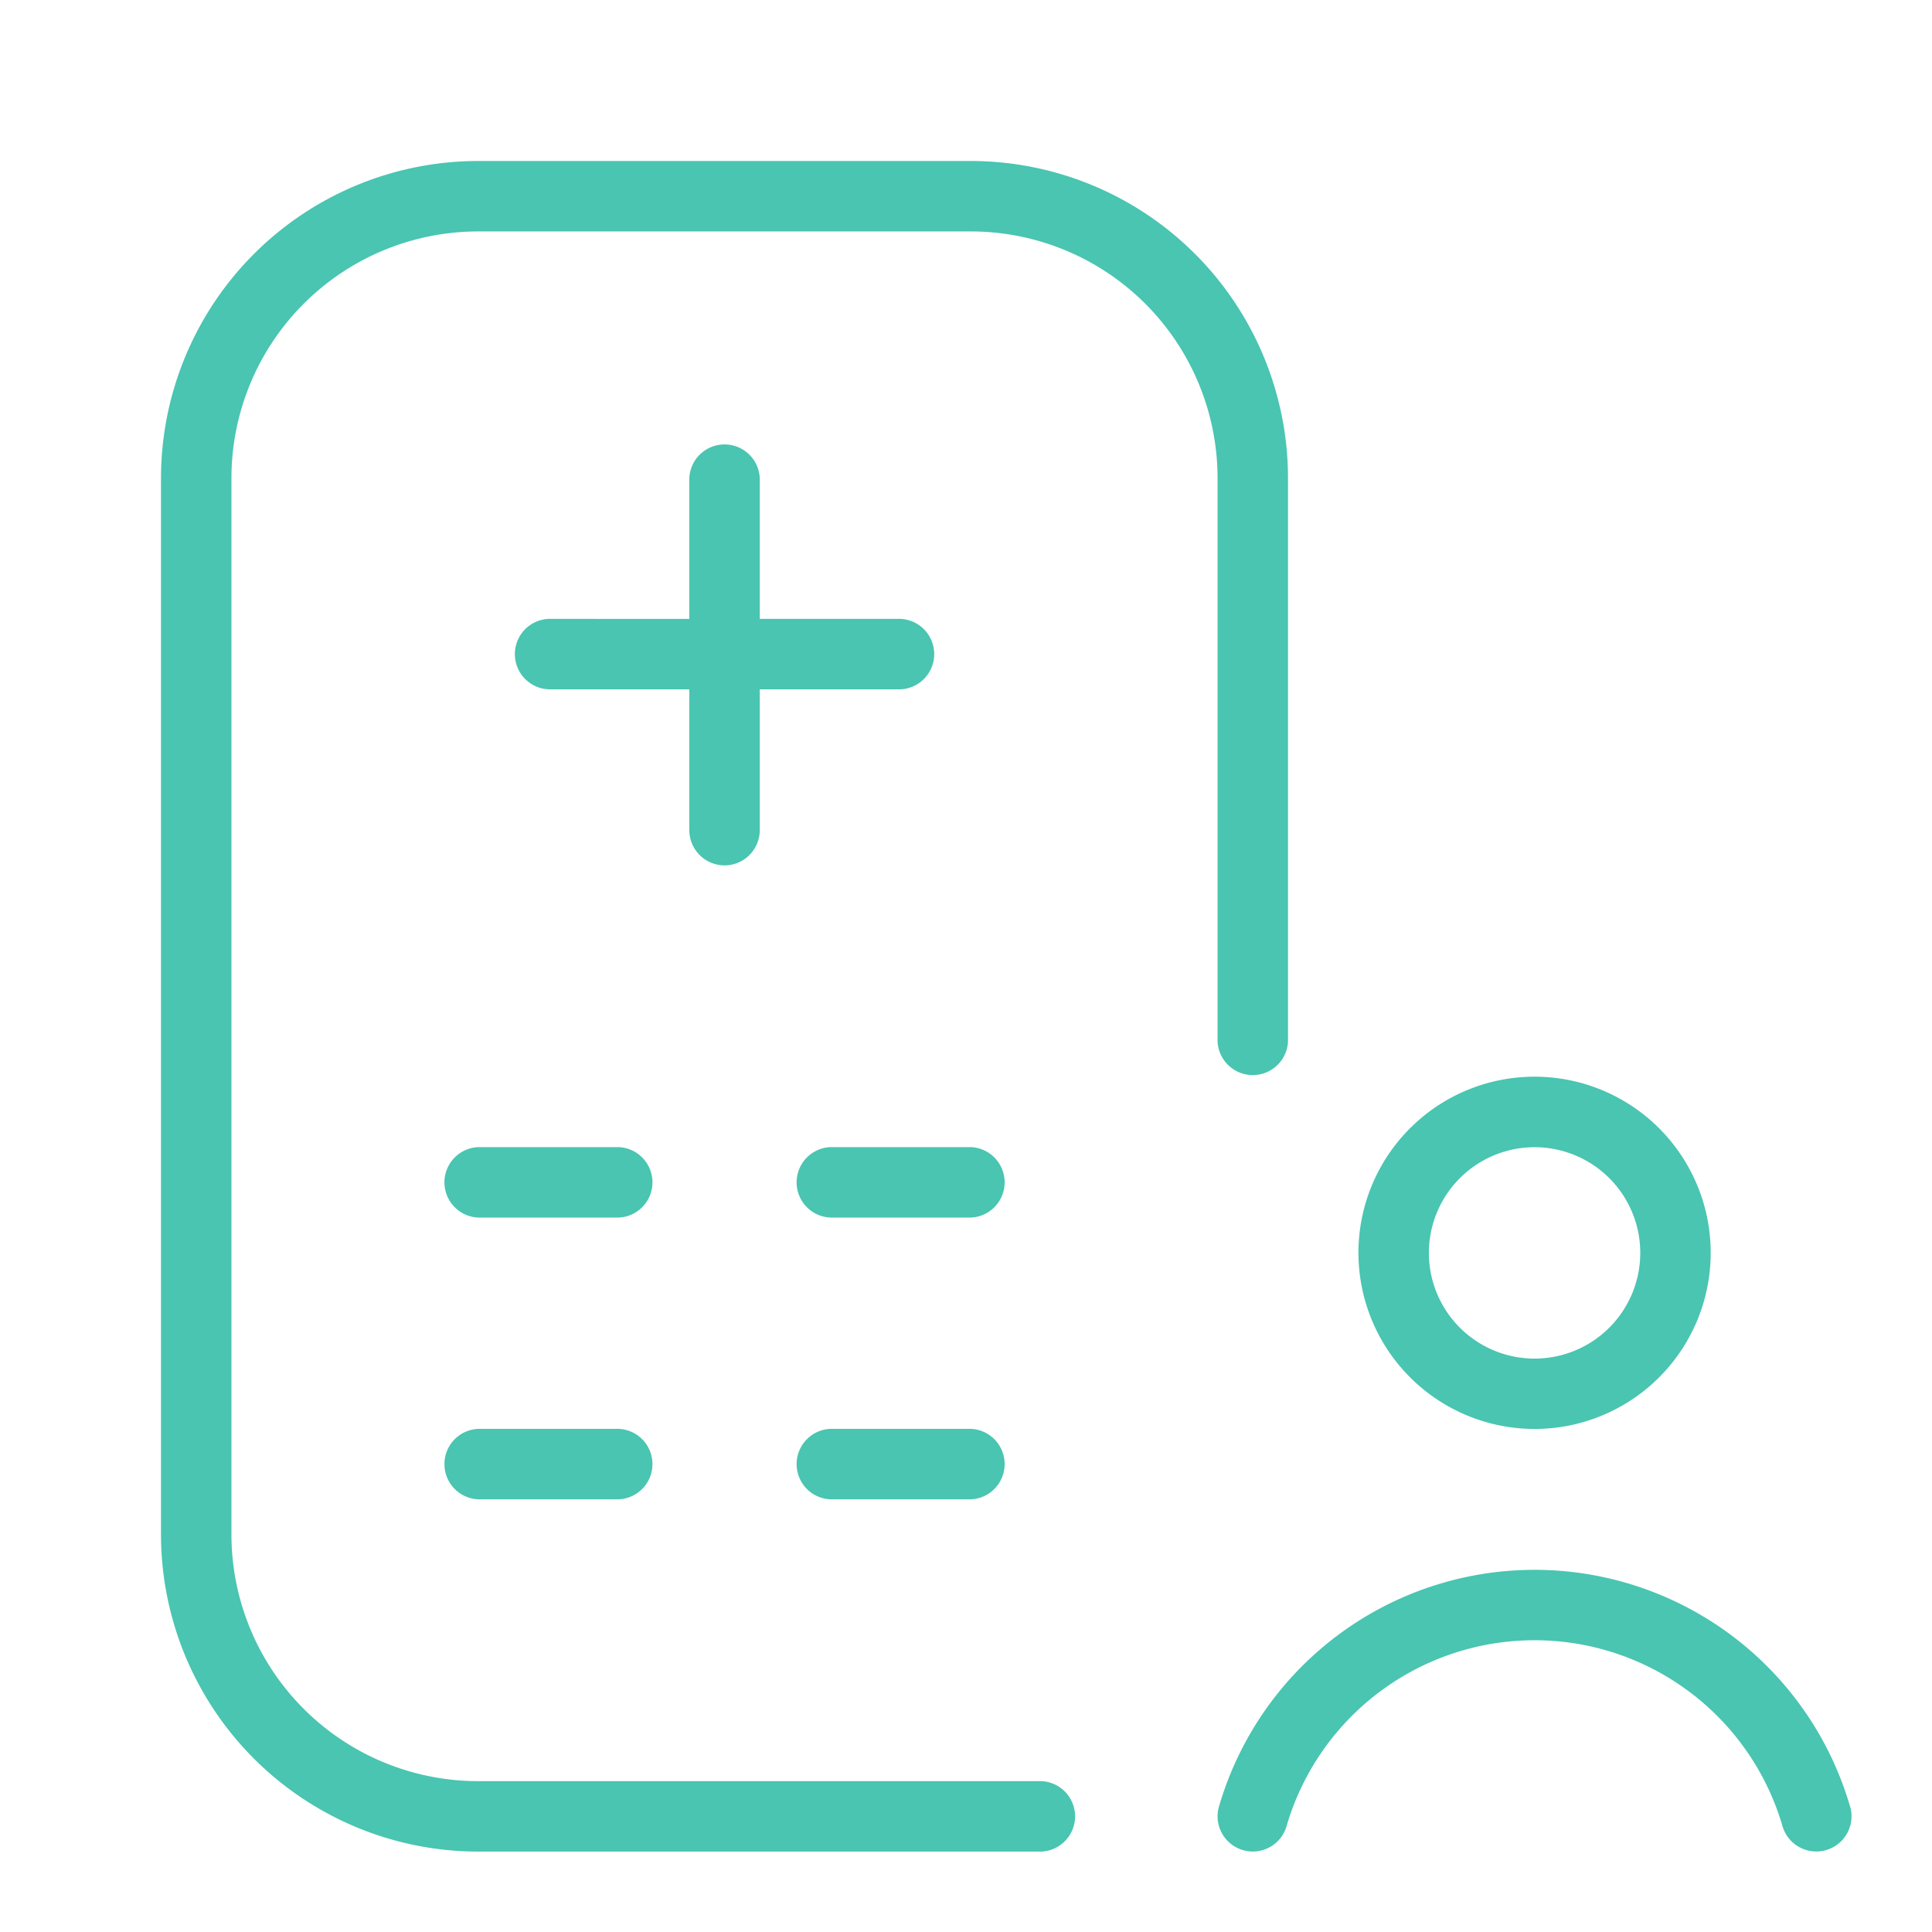 <svg xmlns="http://www.w3.org/2000/svg" xmlns:xlink="http://www.w3.org/1999/xlink" width="24" height="24" viewBox="0 0 24 24">
  <defs>
    <clipPath id="clip-path">
      <rect id="長方形_9" data-name="長方形 9" width="24" height="24" transform="translate(835 534)" fill="#fff" stroke="#707070" stroke-width="1"/>
    </clipPath>
    <clipPath id="clip-path-2">
      <rect id="長方形_3" data-name="長方形 3" width="21" height="21" fill="#fff"/>
    </clipPath>
  </defs>
  <g id="マスクグループ_5" data-name="マスクグループ 5" transform="translate(-835 -534)" clip-path="url(#clip-path)">
    <g id="hospital-user_1" data-name="hospital-user 1" transform="translate(837 536)" clip-path="url(#clip-path-2)">
      <path id="パス_3" data-name="パス 3" d="M13.125,10.938v-7A3.066,3.066,0,0,0,10.063.875H3.938A3.066,3.066,0,0,0,.875,3.938V17.063a3.066,3.066,0,0,0,3.063,3.063h7a.438.438,0,0,1,0,.875h-7A3.942,3.942,0,0,1,0,17.063V3.938A3.942,3.942,0,0,1,3.938,0h6.125A3.942,3.942,0,0,1,14,3.938v7a.438.438,0,0,1-.875,0ZM5.688,12.25H3.938a.438.438,0,0,0,0,.875h1.75a.438.438,0,0,0,0-.875Zm4.375,0H8.313a.438.438,0,0,0,0,.875h1.75a.438.438,0,0,0,0-.875Zm-4.375,3.5H3.938a.438.438,0,0,0,0,.875h1.75a.438.438,0,0,0,0-.875Zm4.375,0H8.313a.438.438,0,0,0,0,.875h1.75a.438.438,0,0,0,0-.875ZM7,8.75a.438.438,0,0,0,.438-.437V6.563h1.75a.438.438,0,0,0,0-.875H7.438V3.938a.438.438,0,0,0-.875,0v1.75H4.813a.438.438,0,0,0,0,.875h1.75v1.75A.438.438,0,0,0,7,8.75Zm7.875,4.813a2.188,2.188,0,1,1,2.188,2.188A2.19,2.19,0,0,1,14.875,13.563Zm.875,0a1.313,1.313,0,1,0,1.313-1.312A1.314,1.314,0,0,0,15.75,13.563Zm5.236,6.891a4.083,4.083,0,0,0-7.847,0,.437.437,0,1,0,.847.218,3.209,3.209,0,0,1,6.153,0,.438.438,0,0,0,.424.328.438.438,0,0,0,.424-.546Z" fill="#49c5b1"/>
    </g>
  </g>
</svg>
